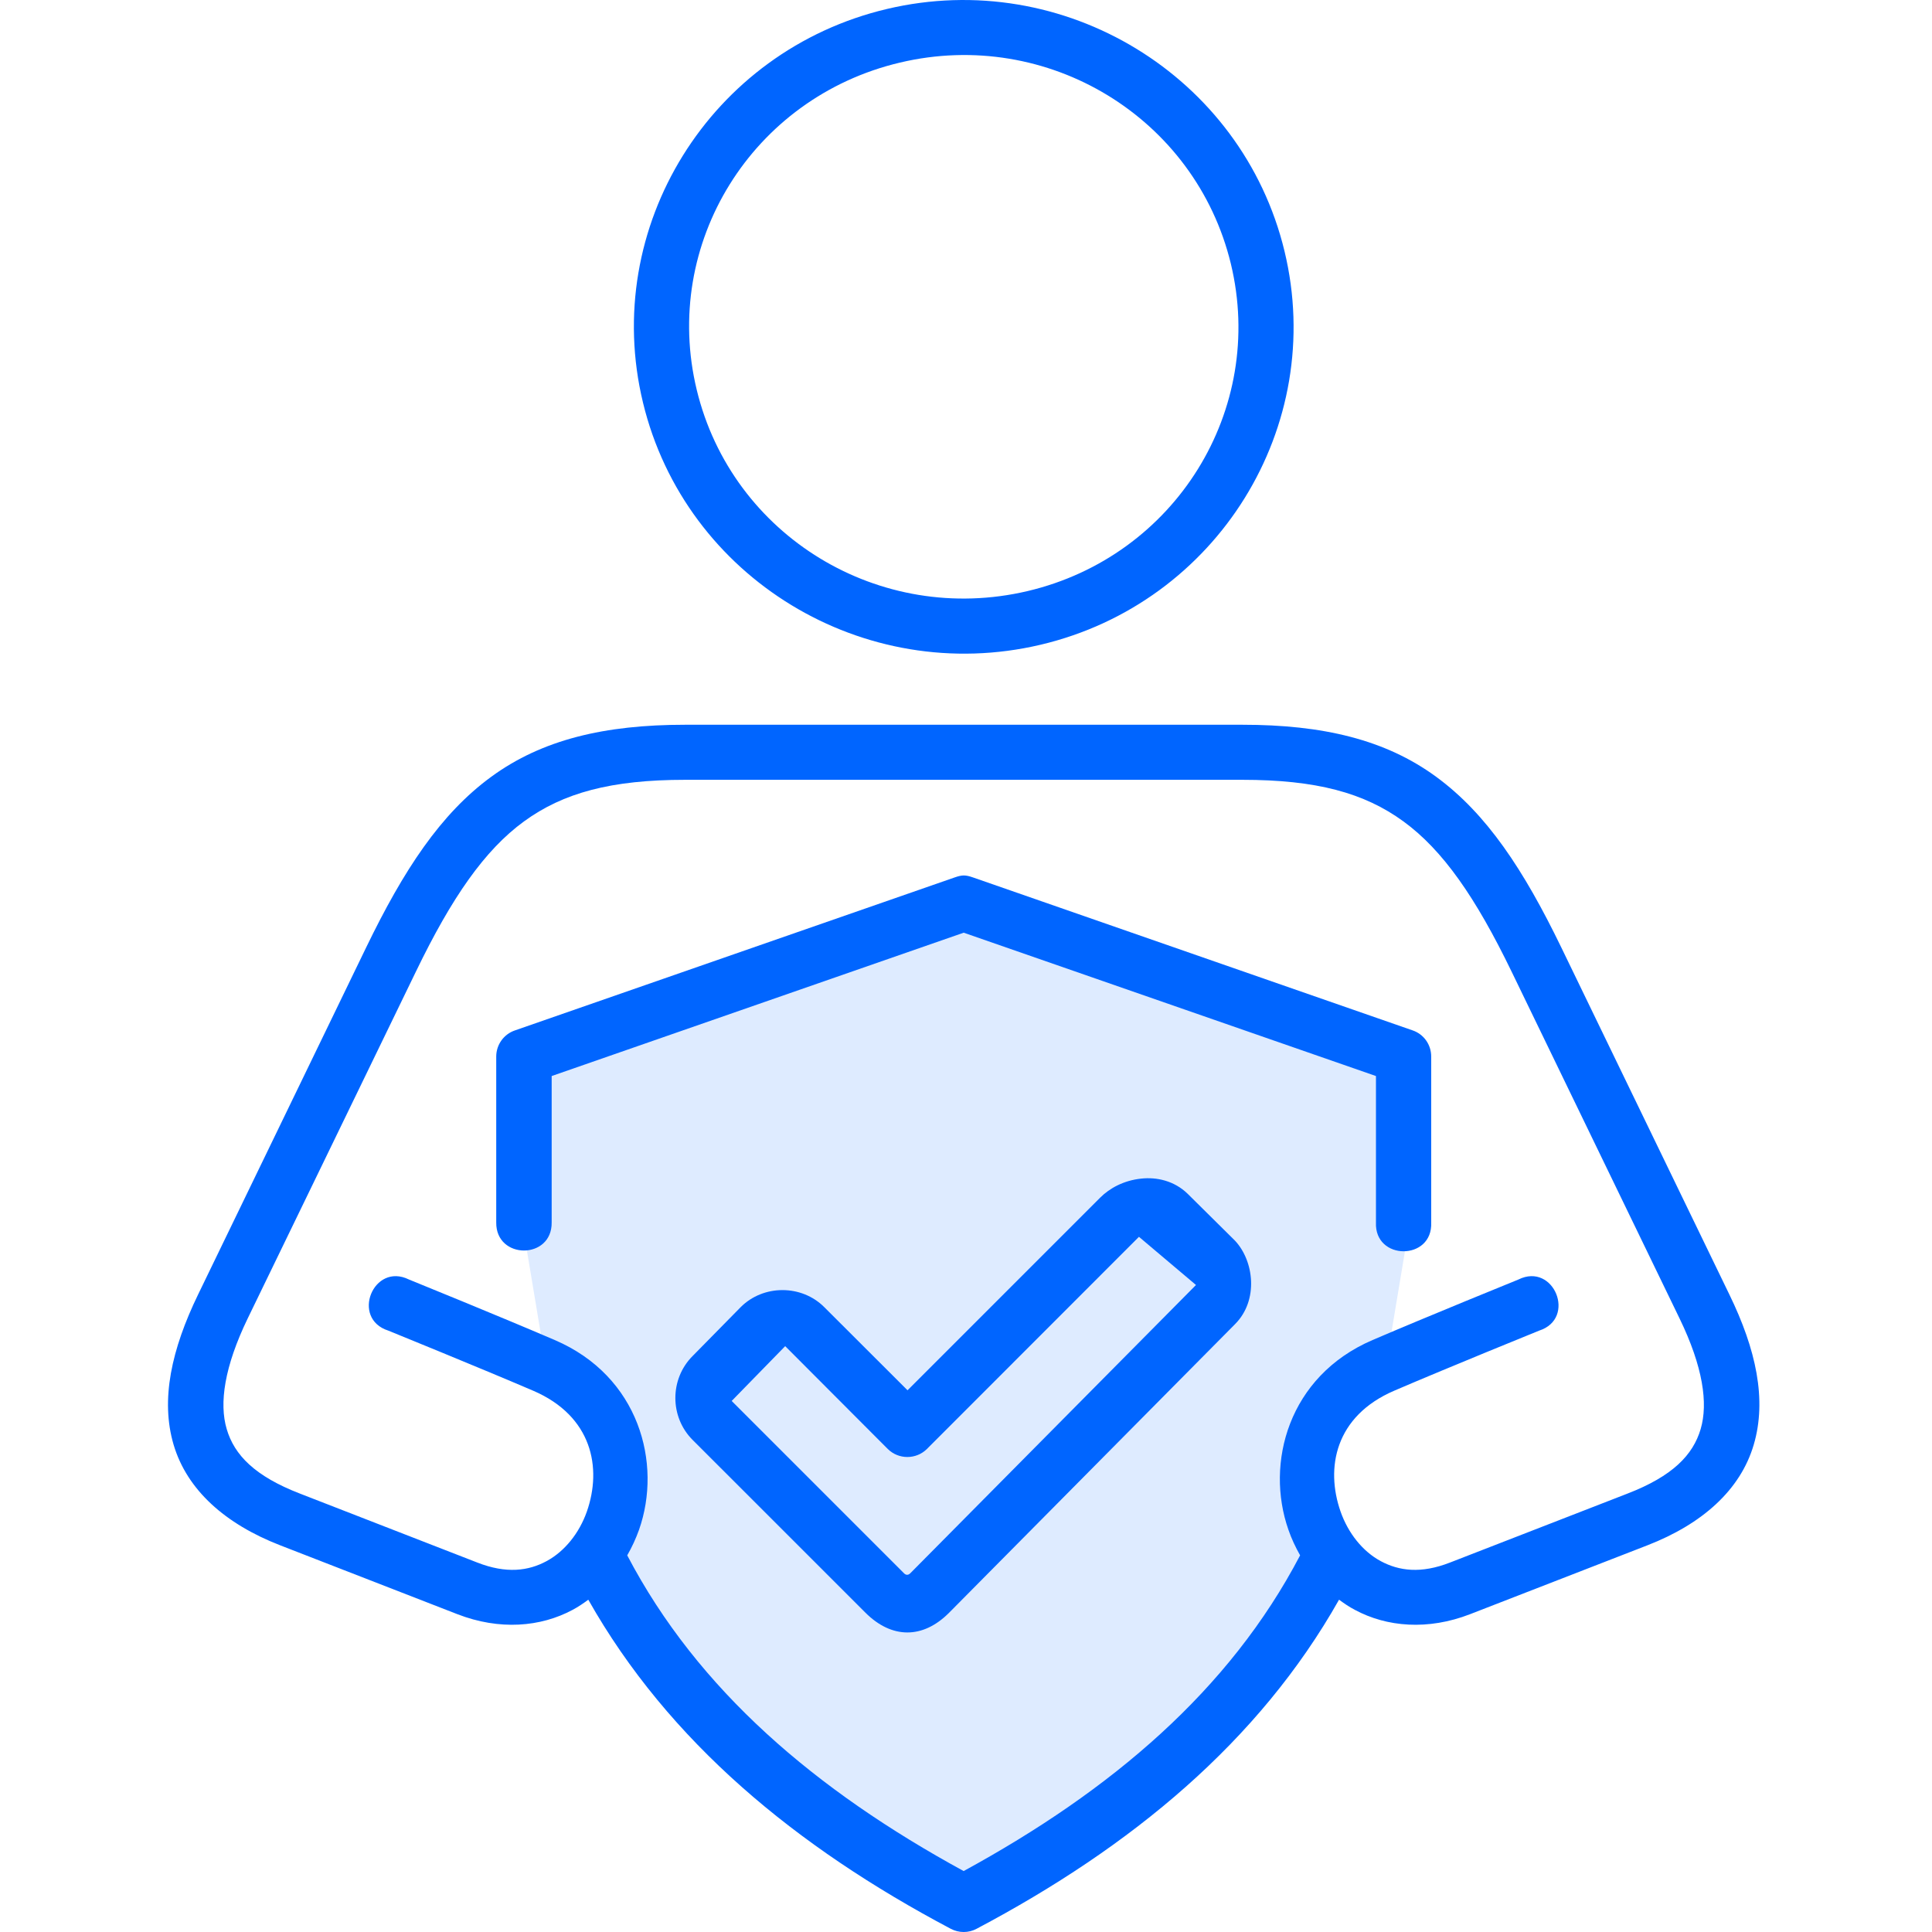 <svg width="46" height="46" viewBox="0 0 46 46" fill="none" xmlns="http://www.w3.org/2000/svg">
<path d="M12.5 25V29.5L13 32.5L15 34.5L14 37L17 41.5L23 45.5L27.5 42.5L31 38.5L31.5 36.5V34L33 32.5L33.5 29.5V25L22.5 21.5L12.5 25Z" fill="#DEEBFF"/>
<path d="M22.731 20.891L12.262 24.533C11.995 24.623 11.817 24.872 11.815 25.152V29.106C11.805 29.997 13.147 29.997 13.135 29.106V25.62L22.945 22.207L32.761 25.62V29.106C32.722 30.021 34.117 30.021 34.076 29.106V25.152C34.076 24.874 33.9 24.623 33.634 24.533L23.166 20.891C22.984 20.828 22.908 20.83 22.731 20.891Z" fill="#0065FF"/>
<path fill-rule="evenodd" clip-rule="evenodd" d="M21.428 1.49C24.947 0.656 28.463 2.801 29.306 6.28C30.145 9.76 27.986 13.242 24.467 14.073C20.946 14.903 17.43 12.762 16.589 9.282C15.747 5.803 17.907 2.321 21.428 1.49ZM21.12 0.213C16.913 1.206 14.3 5.408 15.309 9.585C16.317 13.762 20.567 16.344 24.775 15.351C28.983 14.358 31.592 10.155 30.583 5.978C29.574 1.802 25.325 -0.781 21.12 0.213Z" fill="#0065FF"/>
<path d="M16.315 18.567H29.577C31.341 18.567 32.48 18.875 33.416 19.558C34.352 20.24 35.135 21.367 35.992 23.137L39.991 31.395C40.546 32.54 40.673 33.412 40.492 34.025C40.31 34.642 39.825 35.147 38.746 35.563L34.525 37.203C33.83 37.475 33.31 37.403 32.875 37.17C32.444 36.938 32.099 36.505 31.918 35.989C31.556 34.954 31.783 33.718 33.198 33.111C34.456 32.57 36.645 31.682 36.645 31.682C37.545 31.395 36.998 30.045 36.152 30.465C36.152 30.465 33.965 31.353 32.679 31.906C30.673 32.767 30.121 34.842 30.677 36.424C30.749 36.635 30.846 36.838 30.955 37.032C29.275 40.242 26.466 42.628 22.944 44.549C19.423 42.628 16.616 40.242 14.934 37.032C15.046 36.838 15.139 36.635 15.215 36.424C15.771 34.842 15.218 32.767 13.209 31.906C11.925 31.353 9.738 30.465 9.738 30.465C8.89 30.045 8.343 31.395 9.247 31.682C9.247 31.682 11.433 32.571 12.692 33.111C14.106 33.718 14.335 34.954 13.973 35.989C13.791 36.505 13.444 36.938 13.013 37.17C12.581 37.403 12.058 37.475 11.363 37.203L7.145 35.563C6.066 35.147 5.579 34.642 5.398 34.026C5.215 33.412 5.343 32.54 5.896 31.395L9.901 23.137C10.756 21.367 11.539 20.241 12.475 19.558C13.412 18.875 14.551 18.567 16.315 18.567ZM16.315 17.256C14.394 17.256 12.908 17.61 11.7 18.492C10.491 19.374 9.612 20.712 8.716 22.563L4.717 30.821C4.085 32.125 3.816 33.325 4.134 34.4C4.454 35.476 5.362 36.285 6.671 36.793L10.89 38.433C11.893 38.822 12.872 38.74 13.635 38.329C13.765 38.26 13.889 38.176 14.007 38.088C15.919 41.47 18.954 43.975 22.636 45.923C22.83 46.026 23.062 46.026 23.253 45.923C26.935 43.975 29.973 41.47 31.882 38.088C32.002 38.176 32.124 38.26 32.257 38.329C33.018 38.74 34 38.822 35.002 38.433L39.224 36.793C40.532 36.285 41.438 35.475 41.755 34.4C42.073 33.325 41.81 32.125 41.175 30.821L37.176 22.563C36.279 20.712 35.398 19.374 34.19 18.492C32.985 17.61 31.498 17.256 29.578 17.256H16.315Z" fill="#0065FF"/>
<path fill-rule="evenodd" clip-rule="evenodd" d="M28.476 30.595L21.671 37.461C21.625 37.506 21.571 37.506 21.526 37.461L17.421 33.356L18.695 32.051L21.138 34.5C21.395 34.754 21.812 34.754 22.069 34.5L27.118 29.448L28.476 30.595ZM27.171 28.062C26.754 28.106 26.419 28.291 26.195 28.515L21.608 33.102L19.629 31.126C19.088 30.58 18.173 30.58 17.632 31.126L16.488 32.289C15.944 32.836 15.944 33.734 16.488 34.281L20.602 38.394C21.229 39.022 21.97 39.028 22.596 38.4L29.41 31.523C29.972 30.955 29.856 30.018 29.403 29.538L28.277 28.423C27.956 28.11 27.534 28.022 27.171 28.062Z" fill="#0065FF"/>
</svg>

